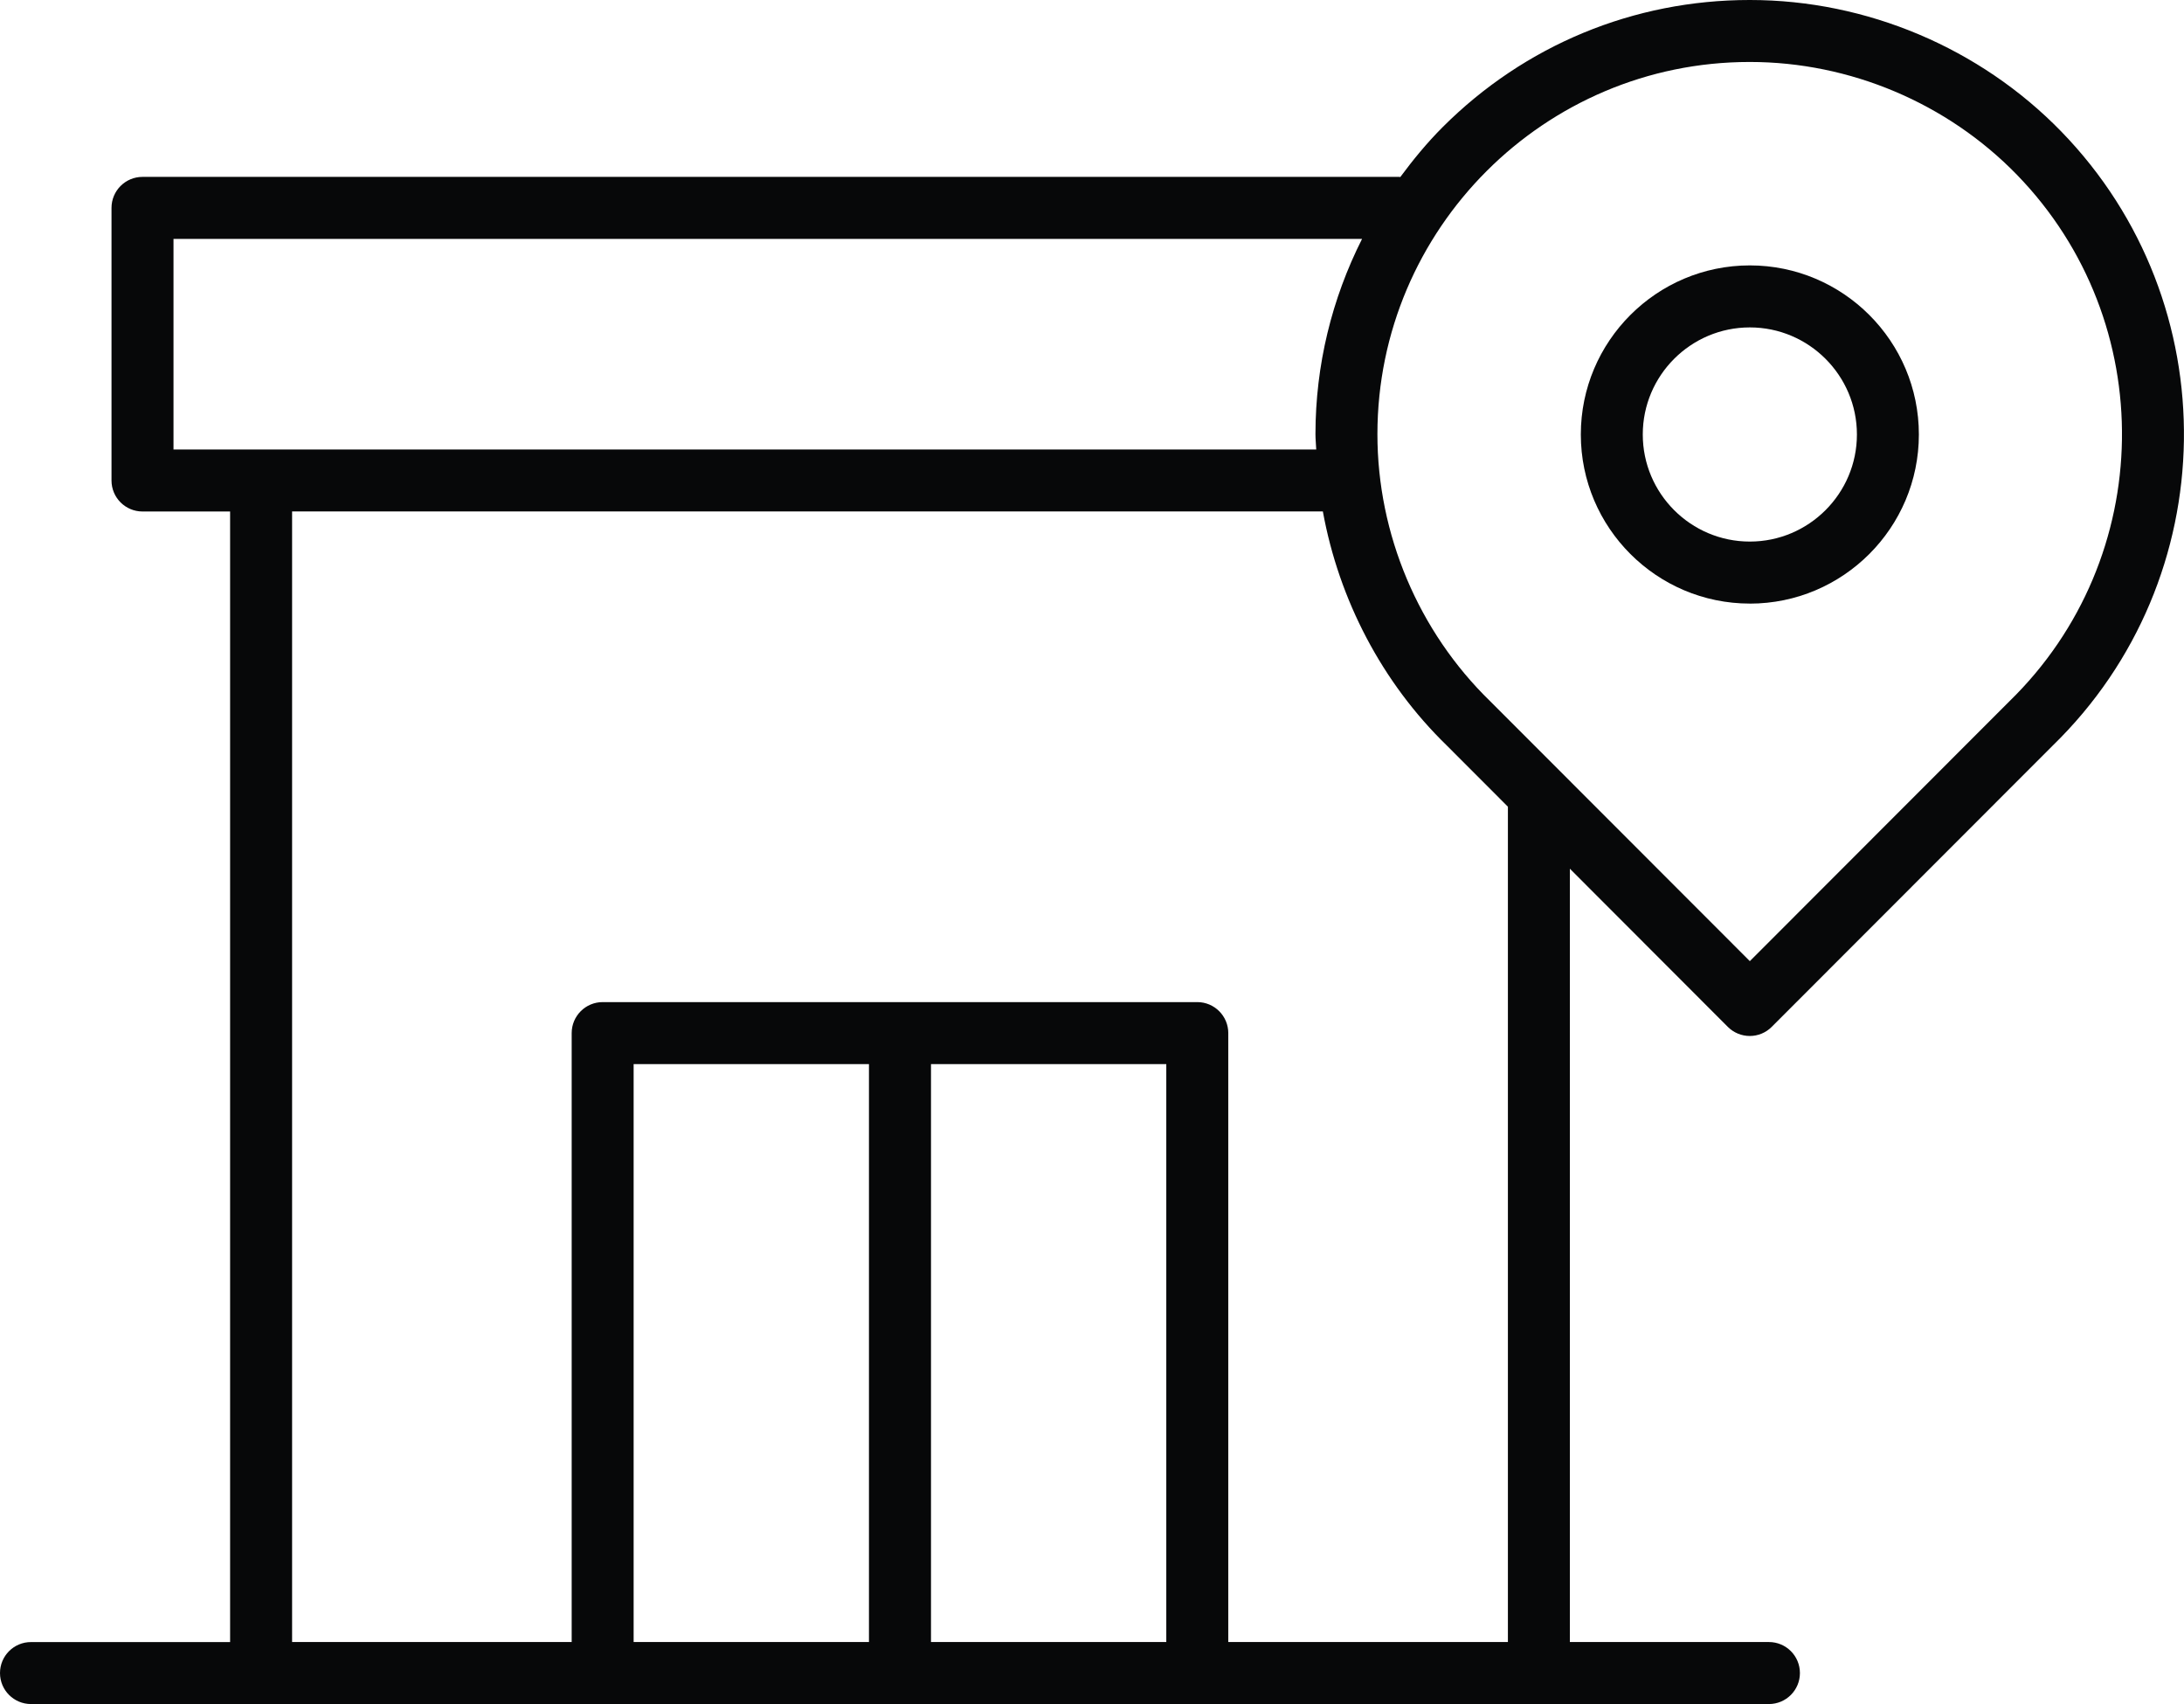<svg xmlns="http://www.w3.org/2000/svg" xmlns:xlink="http://www.w3.org/1999/xlink" id="Ebene_1" x="0px" y="0px" width="56.369px" height="43.97px" viewBox="0 0 56.369 43.97" xml:space="preserve"><g>	<path fill="#070809" d="M44.596,26.497c0.15,0.15,0.354,0.234,0.566,0.234s0.416-0.084,0.565-0.234l7.252-7.257  c4.43-4.307,4.53-11.416,0.223-15.846C51.105,1.237,48.176,0,45.167,0c-0.002,0-0.007,0-0.011,0  c-2.99,0-5.803,1.164-7.919,3.278c-0.404,0.404-0.762,0.84-1.096,1.291C36.134,4.569,36.127,4.564,36.119,4.564  H3.678c-0.442,0-0.8,0.358-0.8,0.8v7.034c0,0.442,0.358,0.8,0.8,0.8H5.939v29.172H0.8  C0.358,42.369,0,42.727,0,43.169s0.358,0.8,0.8,0.8h14.75c0.002,0,0.003,0.001,0.005,0.001h7.673h0.001h7.673  c0.002,0,0.003-0.001,0.005-0.001h14.749c0.441,0,0.8-0.358,0.8-0.8s-0.358-0.8-0.8-0.8h-5.138V22.415  L44.596,26.497z M4.478,11.598V6.164h30.677c-0.78,1.544-1.202,3.256-1.203,5.037  c-0,0.133,0.015,0.265,0.02,0.398H4.478z M22.428,42.369h-6.074V27.457h6.074V42.369z M30.102,42.369h-6.073  V27.457h6.073V42.369z M38.919,42.369h-7.217V26.657c0-0.441-0.358-0.8-0.8-0.8H23.229h-0.001h-7.673  c-0.442,0-0.8,0.358-0.8,0.8v15.712H7.539V13.197h26.604c0.416,2.28,1.526,4.412,3.195,6.035l1.581,1.583  V42.369z M38.461,18.093c-1.851-1.799-2.911-4.311-2.91-6.892c0.003-5.295,4.311-9.602,9.605-9.602  c0.002,0,0.004,0,0.006,0s0.004,0,0.005,0c2.579,0,5.09,1.06,6.889,2.91c3.691,3.798,3.606,9.892-0.199,13.592  l-6.694,6.699L38.461,18.093z"></path>	<path fill="#070809" d="M45.164,15.575c2.405-0.001,4.362-1.958,4.362-4.364c0-2.406-1.957-4.363-4.363-4.363  c-2.405,0-4.362,1.957-4.362,4.363s1.957,4.363,4.362,4.363L45.164,15.575z M42.4,11.211  c0-1.523,1.239-2.763,2.763-2.763s2.764,1.24,2.764,2.763s-1.24,2.763-2.764,2.763S42.4,12.734,42.4,11.211  z"></path></g></svg>